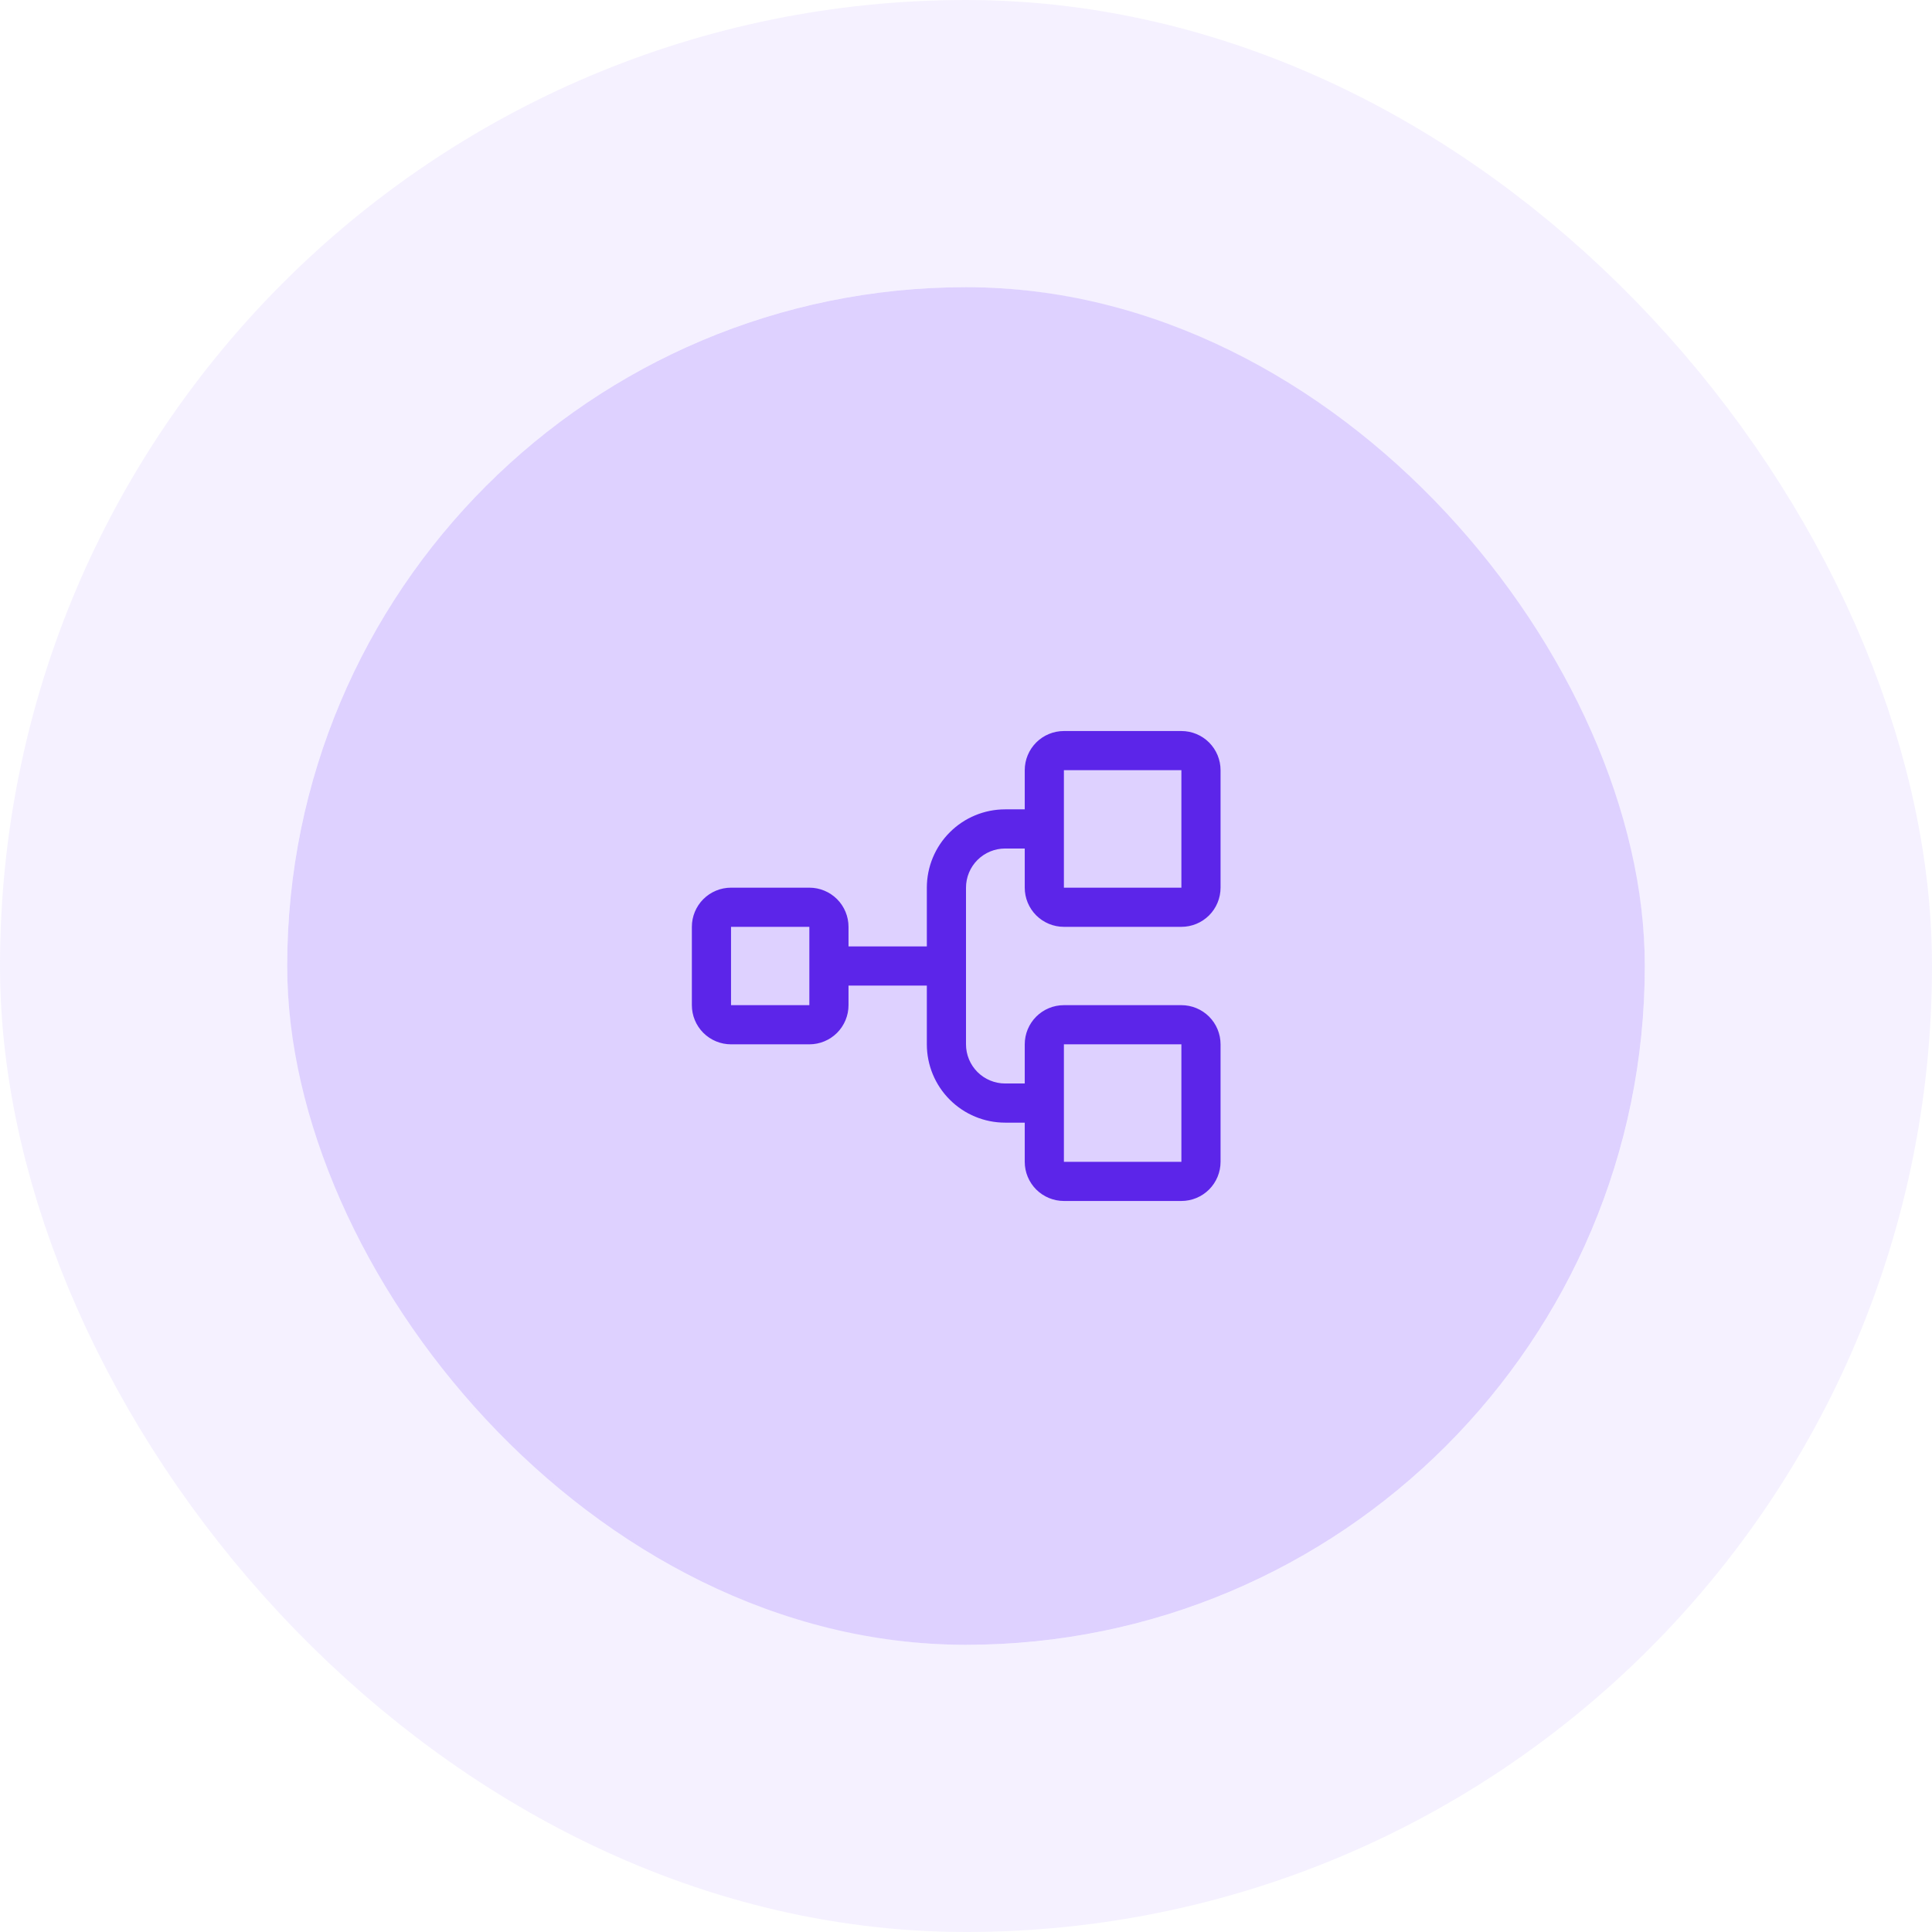 <svg width="74" height="74" viewBox="0 0 74 74" fill="none" xmlns="http://www.w3.org/2000/svg">
<rect x="11" y="11" width="52" height="52" rx="26" fill="#DED1FF"/>
<path d="M40.75 35.5H45.25C45.648 35.5 46.029 35.342 46.311 35.061C46.592 34.779 46.75 34.398 46.75 34V29.5C46.75 29.102 46.592 28.721 46.311 28.439C46.029 28.158 45.648 28 45.25 28H40.75C40.352 28 39.971 28.158 39.689 28.439C39.408 28.721 39.25 29.102 39.25 29.5V31H38.5C37.704 31 36.941 31.316 36.379 31.879C35.816 32.441 35.5 33.204 35.5 34V36.25H32.5V35.5C32.5 35.102 32.342 34.721 32.061 34.439C31.779 34.158 31.398 34 31 34H28C27.602 34 27.221 34.158 26.939 34.439C26.658 34.721 26.5 35.102 26.5 35.5V38.5C26.5 38.898 26.658 39.279 26.939 39.561C27.221 39.842 27.602 40 28 40H31C31.398 40 31.779 39.842 32.061 39.561C32.342 39.279 32.5 38.898 32.5 38.5V37.75H35.5V40C35.5 40.796 35.816 41.559 36.379 42.121C36.941 42.684 37.704 43 38.5 43H39.25V44.5C39.25 44.898 39.408 45.279 39.689 45.561C39.971 45.842 40.352 46 40.75 46H45.25C45.648 46 46.029 45.842 46.311 45.561C46.592 45.279 46.75 44.898 46.75 44.5V40C46.75 39.602 46.592 39.221 46.311 38.939C46.029 38.658 45.648 38.5 45.25 38.5H40.75C40.352 38.5 39.971 38.658 39.689 38.939C39.408 39.221 39.25 39.602 39.25 40V41.5H38.5C38.102 41.5 37.721 41.342 37.439 41.061C37.158 40.779 37 40.398 37 40V34C37 33.602 37.158 33.221 37.439 32.939C37.721 32.658 38.102 32.5 38.5 32.5H39.25V34C39.25 34.398 39.408 34.779 39.689 35.061C39.971 35.342 40.352 35.5 40.75 35.5ZM31 38.5H28V35.5H31V38.5ZM40.75 40H45.25V44.5H40.75V40ZM40.75 29.5H45.25V34H40.75V29.5Z" fill="#5C25E9"/>
<rect x="5.5" y="5.5" width="63" height="63" rx="31.5" stroke="#DED1FF" stroke-opacity="0.3" stroke-width="11"/>
</svg>
